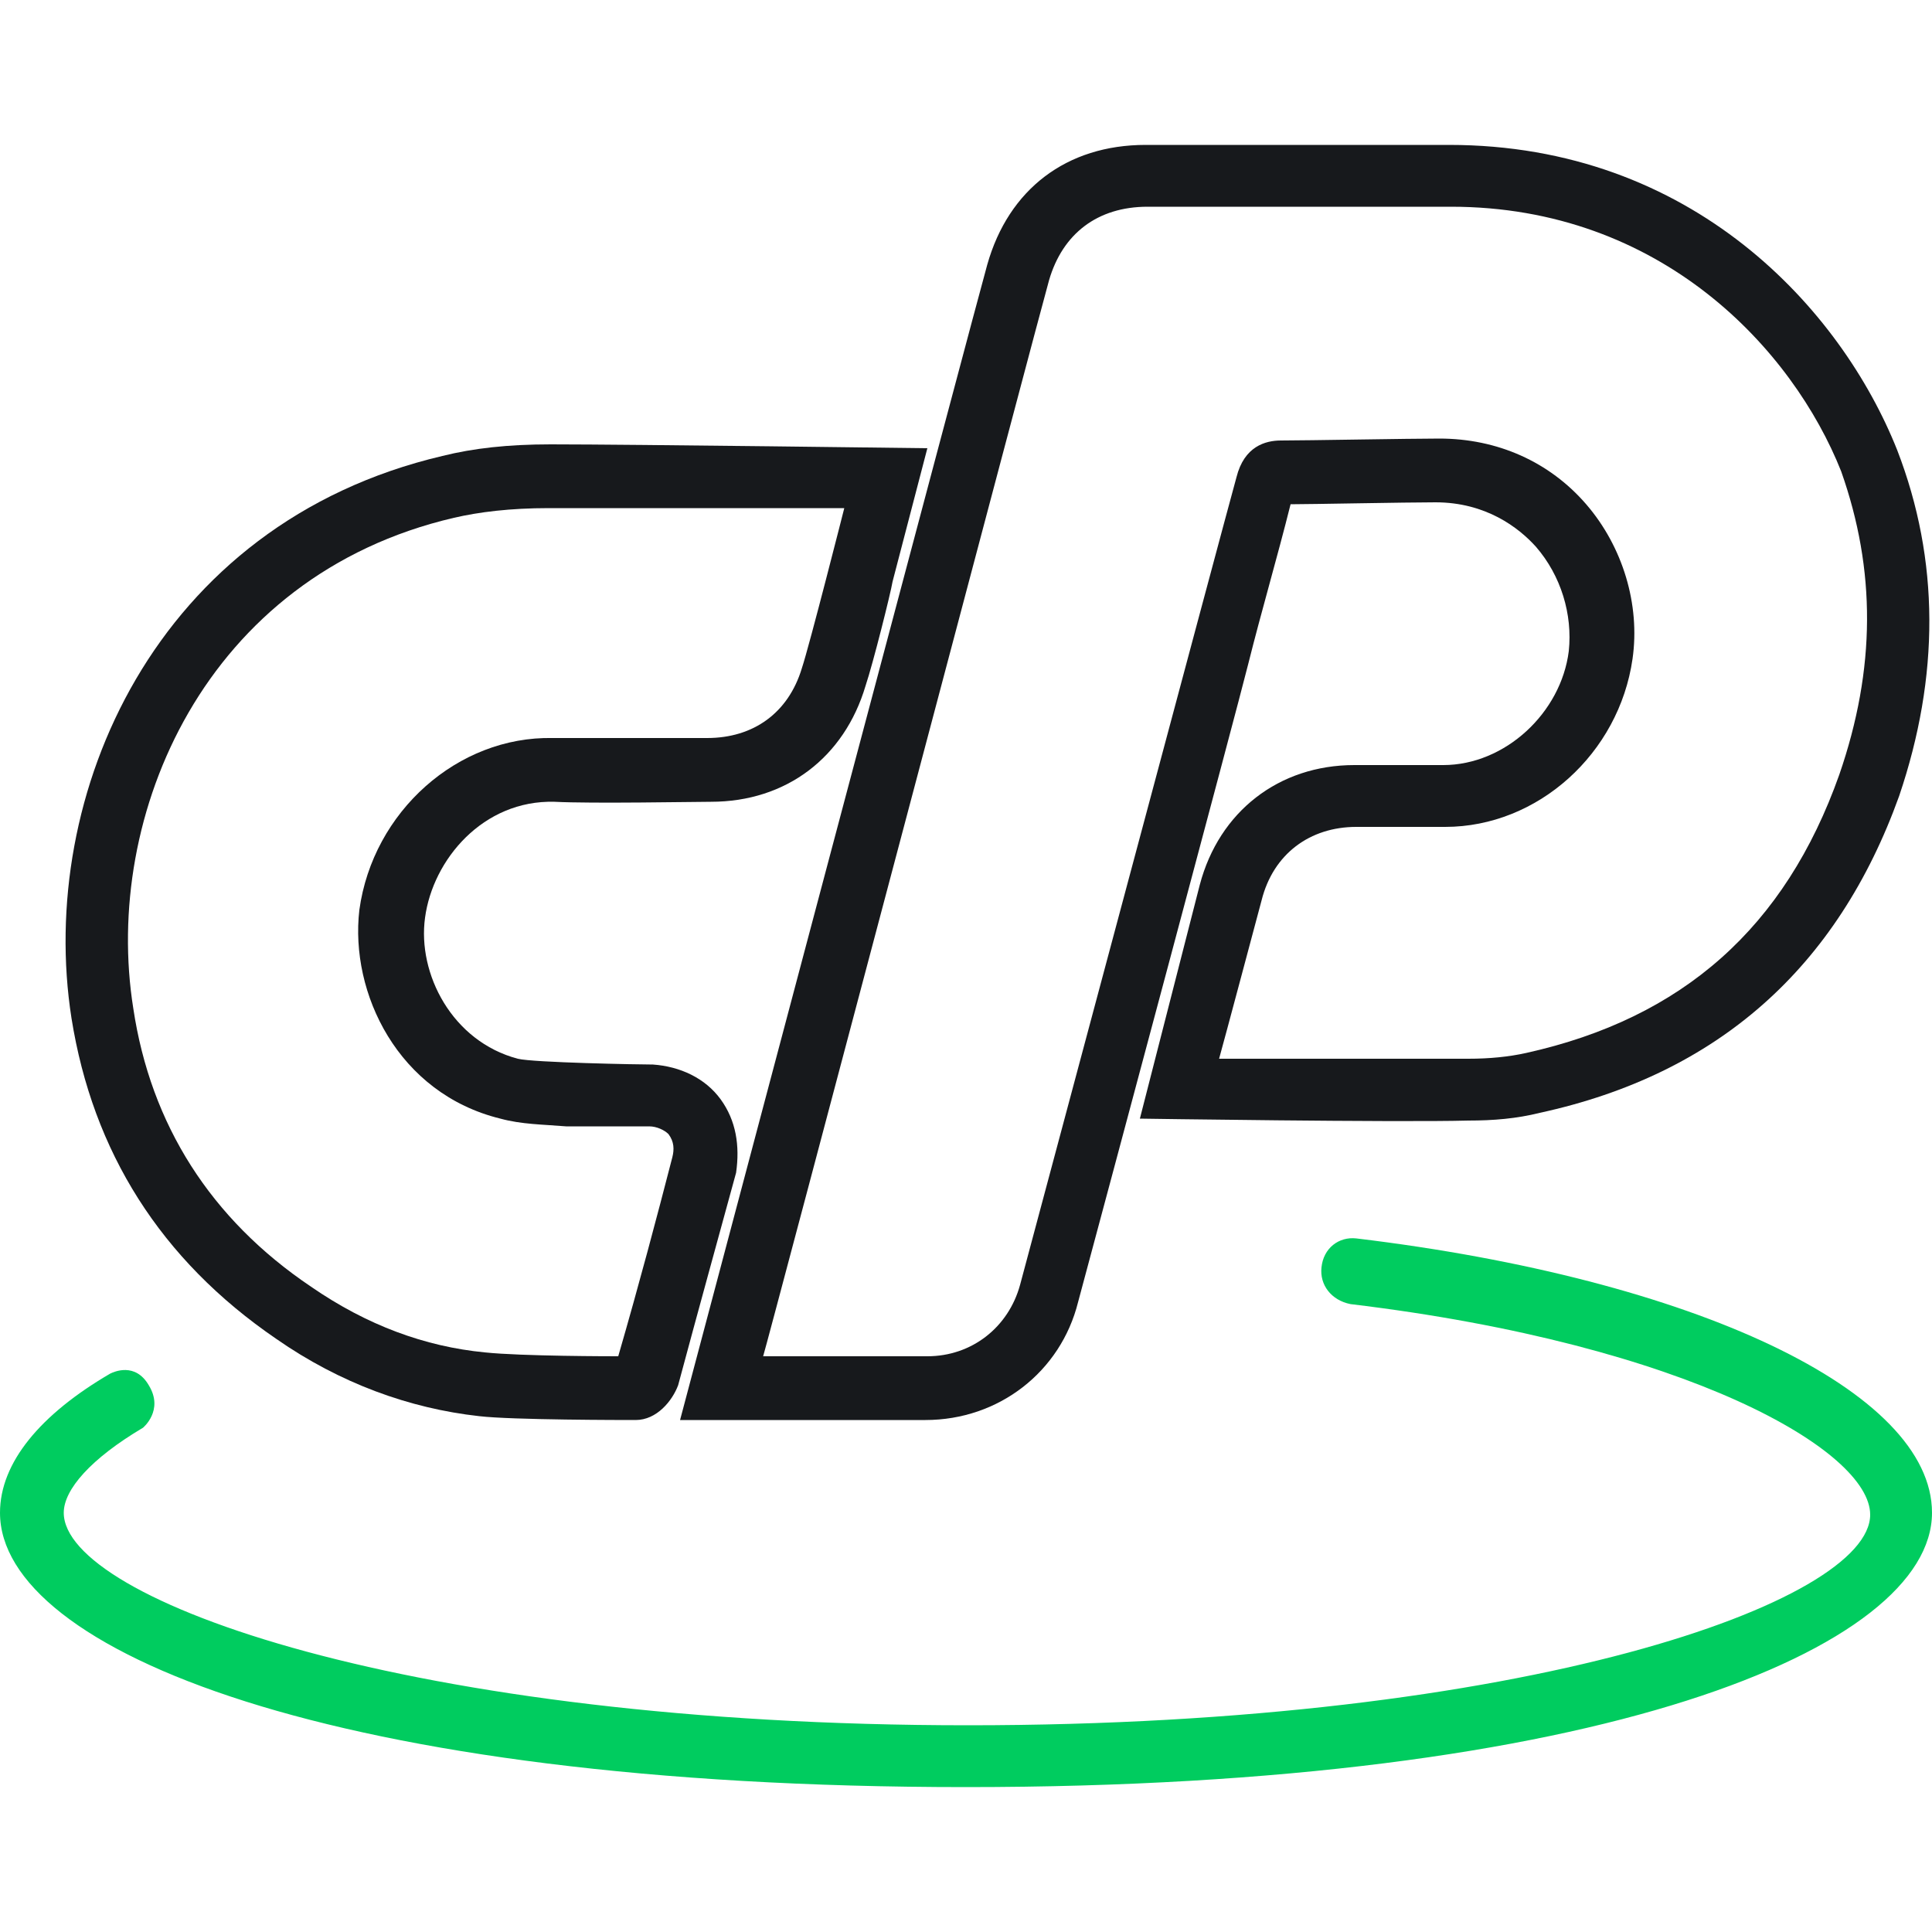 <?xml version="1.0" encoding="utf-8"?>
<!-- Generator: Adobe Illustrator 24.0.0, SVG Export Plug-In . SVG Version: 6.00 Build 0)  -->
<svg version="1.1" id="Capa_1" xmlns="http://www.w3.org/2000/svg" xmlns:xlink="http://www.w3.org/1999/xlink" x="0px" y="0px"
	 viewBox="0 0 100 100" style="enable-background:new 0 0 100 100;" xml:space="preserve">
<style type="text/css">
	.st0{fill:#17191C;}
	.st1{fill:#00CC5F;}
</style>
<g>
	<path class="st0" d="M98.2,23.3C95.3,16,87.6,7.5,75,7.5c0,0-11,0-15.7,0c-4.1,0-7.1,2.3-8.2,6.2c-0.3,1-15.9,59.8-15.9,59.8h12.7
		c3.8,0,7-2.5,7.9-6.1c1.4-5.2,8.2-30.6,8.8-33c0.7-2.8,1.5-5.5,2.2-8.3c1,0,6-0.1,7.5-0.1c2.6,0,4.3,1.3,5.2,2.3
		c1.3,1.5,1.9,3.5,1.7,5.4c-0.4,3.2-3.3,5.9-6.5,5.9h-4.6c-3.9,0-7,2.4-8,6.2L59,57.9c0,0,13.3,0.2,17,0.1c1.3,0,2.5-0.1,3.7-0.4
		c9.2-2,15.4-7.5,18.6-16.4C100.4,35,100.4,29,98.2,23.3z M95.2,40.1C92.4,48,87.1,52.7,79,54.5c-0.9,0.2-1.9,0.3-3,0.3
		c-3.7,0-12.9,0-12.9,0c0.2-0.7,2.2-8.2,2.2-8.2c0.6-2.4,2.5-3.8,4.9-3.8h4.6c4.8,0,9-3.8,9.7-8.7c0.4-2.8-0.5-5.8-2.4-8
		c-1.9-2.2-4.6-3.4-7.6-3.4c-1.5,0-6.9,0.1-8.2,0.1c-0.8,0-1.9,0.3-2.3,1.9c-0.8,2.9-9.8,36.6-11.2,41.8c-0.6,2.2-2.5,3.7-4.8,3.7
		h-8.5c0.2-0.6,14.5-54.7,14.8-55.7c0.7-2.4,2.5-3.8,5.1-3.8c4.7,0,15.7,0,15.7,0c10.9,0,17.7,7.4,20.2,13.7
		C97.1,29.5,97.1,34.6,95.2,40.1z"/>
	<path class="st0" d="M37.3,56.9c-0.8-1.1-2.1-1.7-3.5-1.8c-0.7,0-6.2-0.1-7-0.3c-3.4-0.9-5.2-4.4-4.8-7.3c0.4-3,3-6.1,6.7-6
		c1.9,0.1,7.3,0,8.1,0c3.9,0,6.9-2.3,8-6c0.4-1.2,1.3-4.8,1.4-5.4l1.8-6.9c0,0-15.3-0.2-19.5-0.2c-2.2,0-4,0.2-5.6,0.6
		C8,27.1,1.9,41.2,3.7,52.7c1.1,6.9,4.6,12.5,10.6,16.6c3.3,2.3,6.9,3.6,10.5,4c1.7,0.2,7.5,0.2,8.1,0.2c1.1,0,1.9-1,2.2-1.8
		c1.1-4.1,2.1-7.7,3-11C38.3,59.3,38.1,58,37.3,56.9z M34.8,59.9C34,63,33.1,66.4,32,70.2c-0.3,0-5,0-6.9-0.2
		c-3.1-0.3-6.1-1.4-9-3.4c-5.2-3.5-8.3-8.4-9.2-14.4c-1.6-10,3.7-22.4,16.6-25.4c1.3-0.3,2.9-0.5,4.9-0.5c2.5,0,15.3,0,15.3,0
		s-1.8,7.1-2.2,8.3c-0.7,2.3-2.5,3.6-4.9,3.6c-0.8,0-6.1,0-8,0c-4.9-0.1-9.3,3.8-10,8.9c-0.5,4.3,2,9.5,7.3,10.8
		c1.1,0.3,2.2,0.3,3.4,0.4c0.8,0,3.7,0,4.3,0c0.4,0,0.8,0.2,1,0.4C34.9,59.1,34.9,59.5,34.8,59.9z"/>
</g>
<path class="st1" d="M70.2,64.1c-0.9-0.1-1.7,0.5-1.8,1.5c-0.1,0.9,0.5,1.7,1.5,1.9c17.5,2.1,26.9,7.6,26.9,10.9
	c0,4.5-17.8,10.9-46.7,10.9S3.3,82.8,3.3,78.3c0-1.2,1.4-2.8,4.1-4.4l0,0c0,0,1.1-0.9,0.3-2.2c-0.7-1.2-1.8-0.7-2-0.6
	C2.1,73.2,0,75.7,0,78.3c0,7.1,17.2,14.2,50,14.2s50-7.2,50-14.2C100,72,87.7,66.2,70.2,64.1z"/>
</svg>

